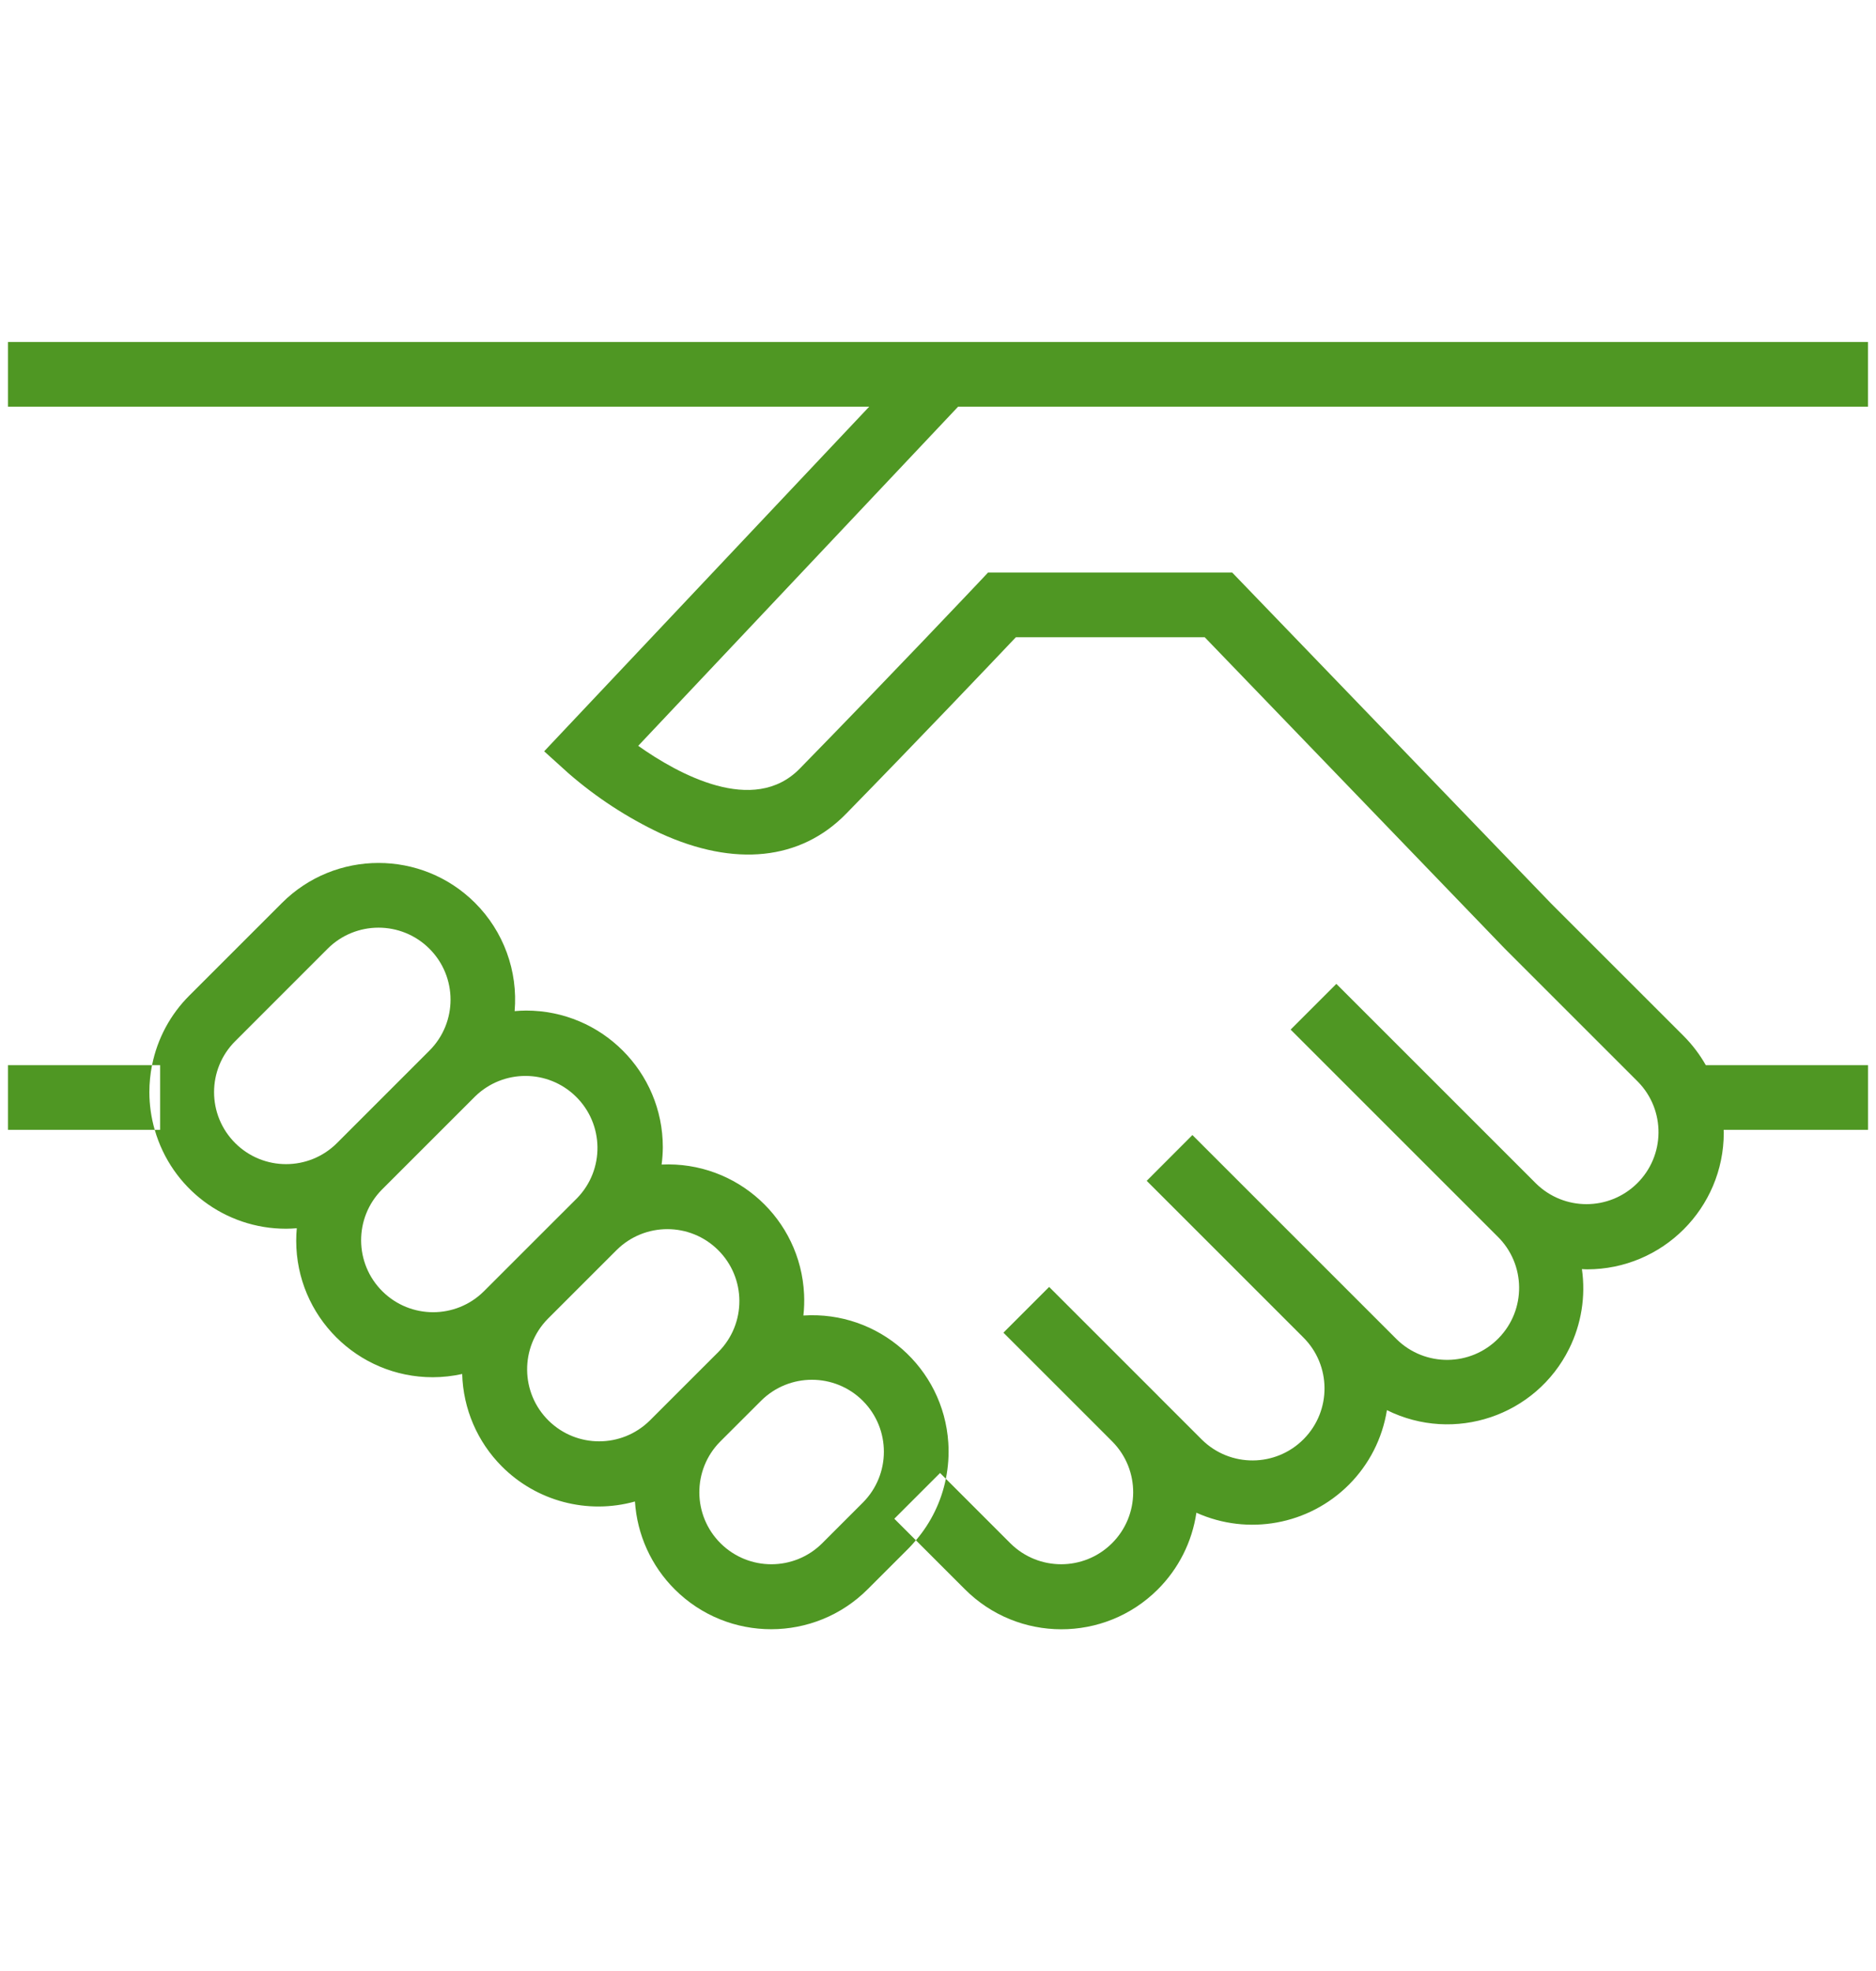 <svg enable-background="new 0 0 216 227" height="227" viewBox="0 0 216 227" width="216" xmlns="http://www.w3.org/2000/svg"><path d="m17.198 125.766c.002 1.469.209 2.93.615 4.341h-16.896v-7.448h16.588c-.204 1.023-.306 2.063-.307 3.107m197.882-78.938v-7.448h-214.163v7.448h99.165l-37.428 39.689 2.82 2.549c3.188 2.77 6.742 5.089 10.561 6.893 8.55 3.913 16.145 3.115 21.382-2.247 8.589-8.789 16.677-17.3 19.55-20.331h21.742l34.567 35.876 15.315 15.315c3.204 3.272 3.149 8.522-.123 11.726-3.223 3.156-8.378 3.157-11.602.001l-11.091-11.091-11.91-11.91-5.265 5.265 7.684 7.686 4.224 4.224 11.909 11.907c3.273 3.203 3.329 8.453.125 11.726s-8.453 3.329-11.726.125c-.042-.041-.083-.082-.124-.124l-23.4-23.4-5.263 5.273 7.963 7.961 10.044 10.046c3.259 3.217 3.292 8.466.075 11.725s-8.466 3.292-11.725.075c-.025-.025-.05-.05-.075-.075l-4.969-4.967v-.006l-2.817-2.815-2.254-2.256-7.474-7.471-5.265 5.267 9.727 9.725 2.817 2.82c3.22 3.256 3.192 8.506-.064 11.726-3.232 3.197-8.436 3.195-11.666-.003l-7.442-7.442c-.526 2.617-1.712 5.055-3.447 7.084l5.624 5.624c6.122 6.146 16.068 6.166 22.214.044 2.4-2.39 3.963-5.493 4.456-8.844 5.953 2.675 12.939 1.393 17.554-3.222 2.329-2.33 3.863-5.336 4.382-8.589 7.747 3.841 17.14.674 20.981-7.073 1.407-2.838 1.92-6.036 1.471-9.172.2.009.392.03.592.03 8.693-.002 15.739-7.048 15.741-15.741 0-.111-.013-.217-.015-.328h16.626v-7.444h-18.68c-.695-1.227-1.551-2.355-2.545-3.354l-15.268-15.266-36.715-38.106h-28.117l-1.1 1.17c-.1.1-9.948 10.538-20.569 21.4-5.324 5.454-14.036.617-18.607-2.617l36.835-39.058h104.763zm-112.109 128.063 2.483 2.483c-.27.317-.543.632-.841.93l-4.696 4.694c-6.129 6.145-16.079 6.159-22.224.03-2.71-2.703-4.341-6.302-4.586-10.121-5.456 1.519-11.308-.02-15.311-4.027-2.833-2.836-4.472-6.65-4.579-10.658-1.111.246-2.246.372-3.384.375-8.683.003-15.725-7.033-15.728-15.716 0-.481.022-.962.066-1.442-.411.032-.819.057-1.23.057-7.02.009-13.193-4.64-15.124-11.389h.619v-7.448h-.928c.606-3.042 2.103-5.834 4.3-8.023l10.646-10.646c6.137-6.147 16.095-6.155 22.241-.018 3.284 3.279 4.953 7.841 4.559 12.465.438-.036.877-.064 1.321-.064 8.693-.001 15.741 7.046 15.742 15.739-.005.667-.052 1.333-.14 1.994 8.652-.407 15.996 6.278 16.403 14.93.038.819.013 1.639-.077 2.454 8.653-.561 16.122 5.999 16.683 14.651.09 1.389-.005 2.784-.283 4.149l-.664-.666zm-64.169-43.262 10.646-10.649c3.237-3.239 3.235-8.49-.004-11.727s-8.49-3.235-11.727.004l-10.641 10.646c-3.238 3.238-3.238 8.488 0 11.726s8.488 3.238 11.726 0zm16.892 17.092 2.1-2.1 5.958-5.958 2.688-2.683c3.196-3.281 3.126-8.531-.155-11.727-3.218-3.135-8.348-3.136-11.568-.004l-10.746 10.744c-3.217 3.258-3.184 8.508.074 11.725 3.228 3.188 8.42 3.189 11.649.002m19.094 14.892 2.858-2.858.015-.015 4.694-4.692.021-.019.355-.358c3.222-3.254 3.197-8.504-.057-11.727-3.231-3.199-8.435-3.2-11.667-.002l-1.99 1.988-5.958 5.958c-3.203 3.273-3.147 8.523.125 11.726 3.224 3.155 8.378 3.155 11.602-.001m24.559-2.3c-3.239-3.23-8.482-3.23-11.721 0l-4.707 4.701c-3.219 3.257-3.189 8.507.068 11.726 3.233 3.196 8.437 3.193 11.666-.007l4.694-4.694c3.233-3.24 3.233-8.485 0-11.725" fill="#4f9723"/></svg>